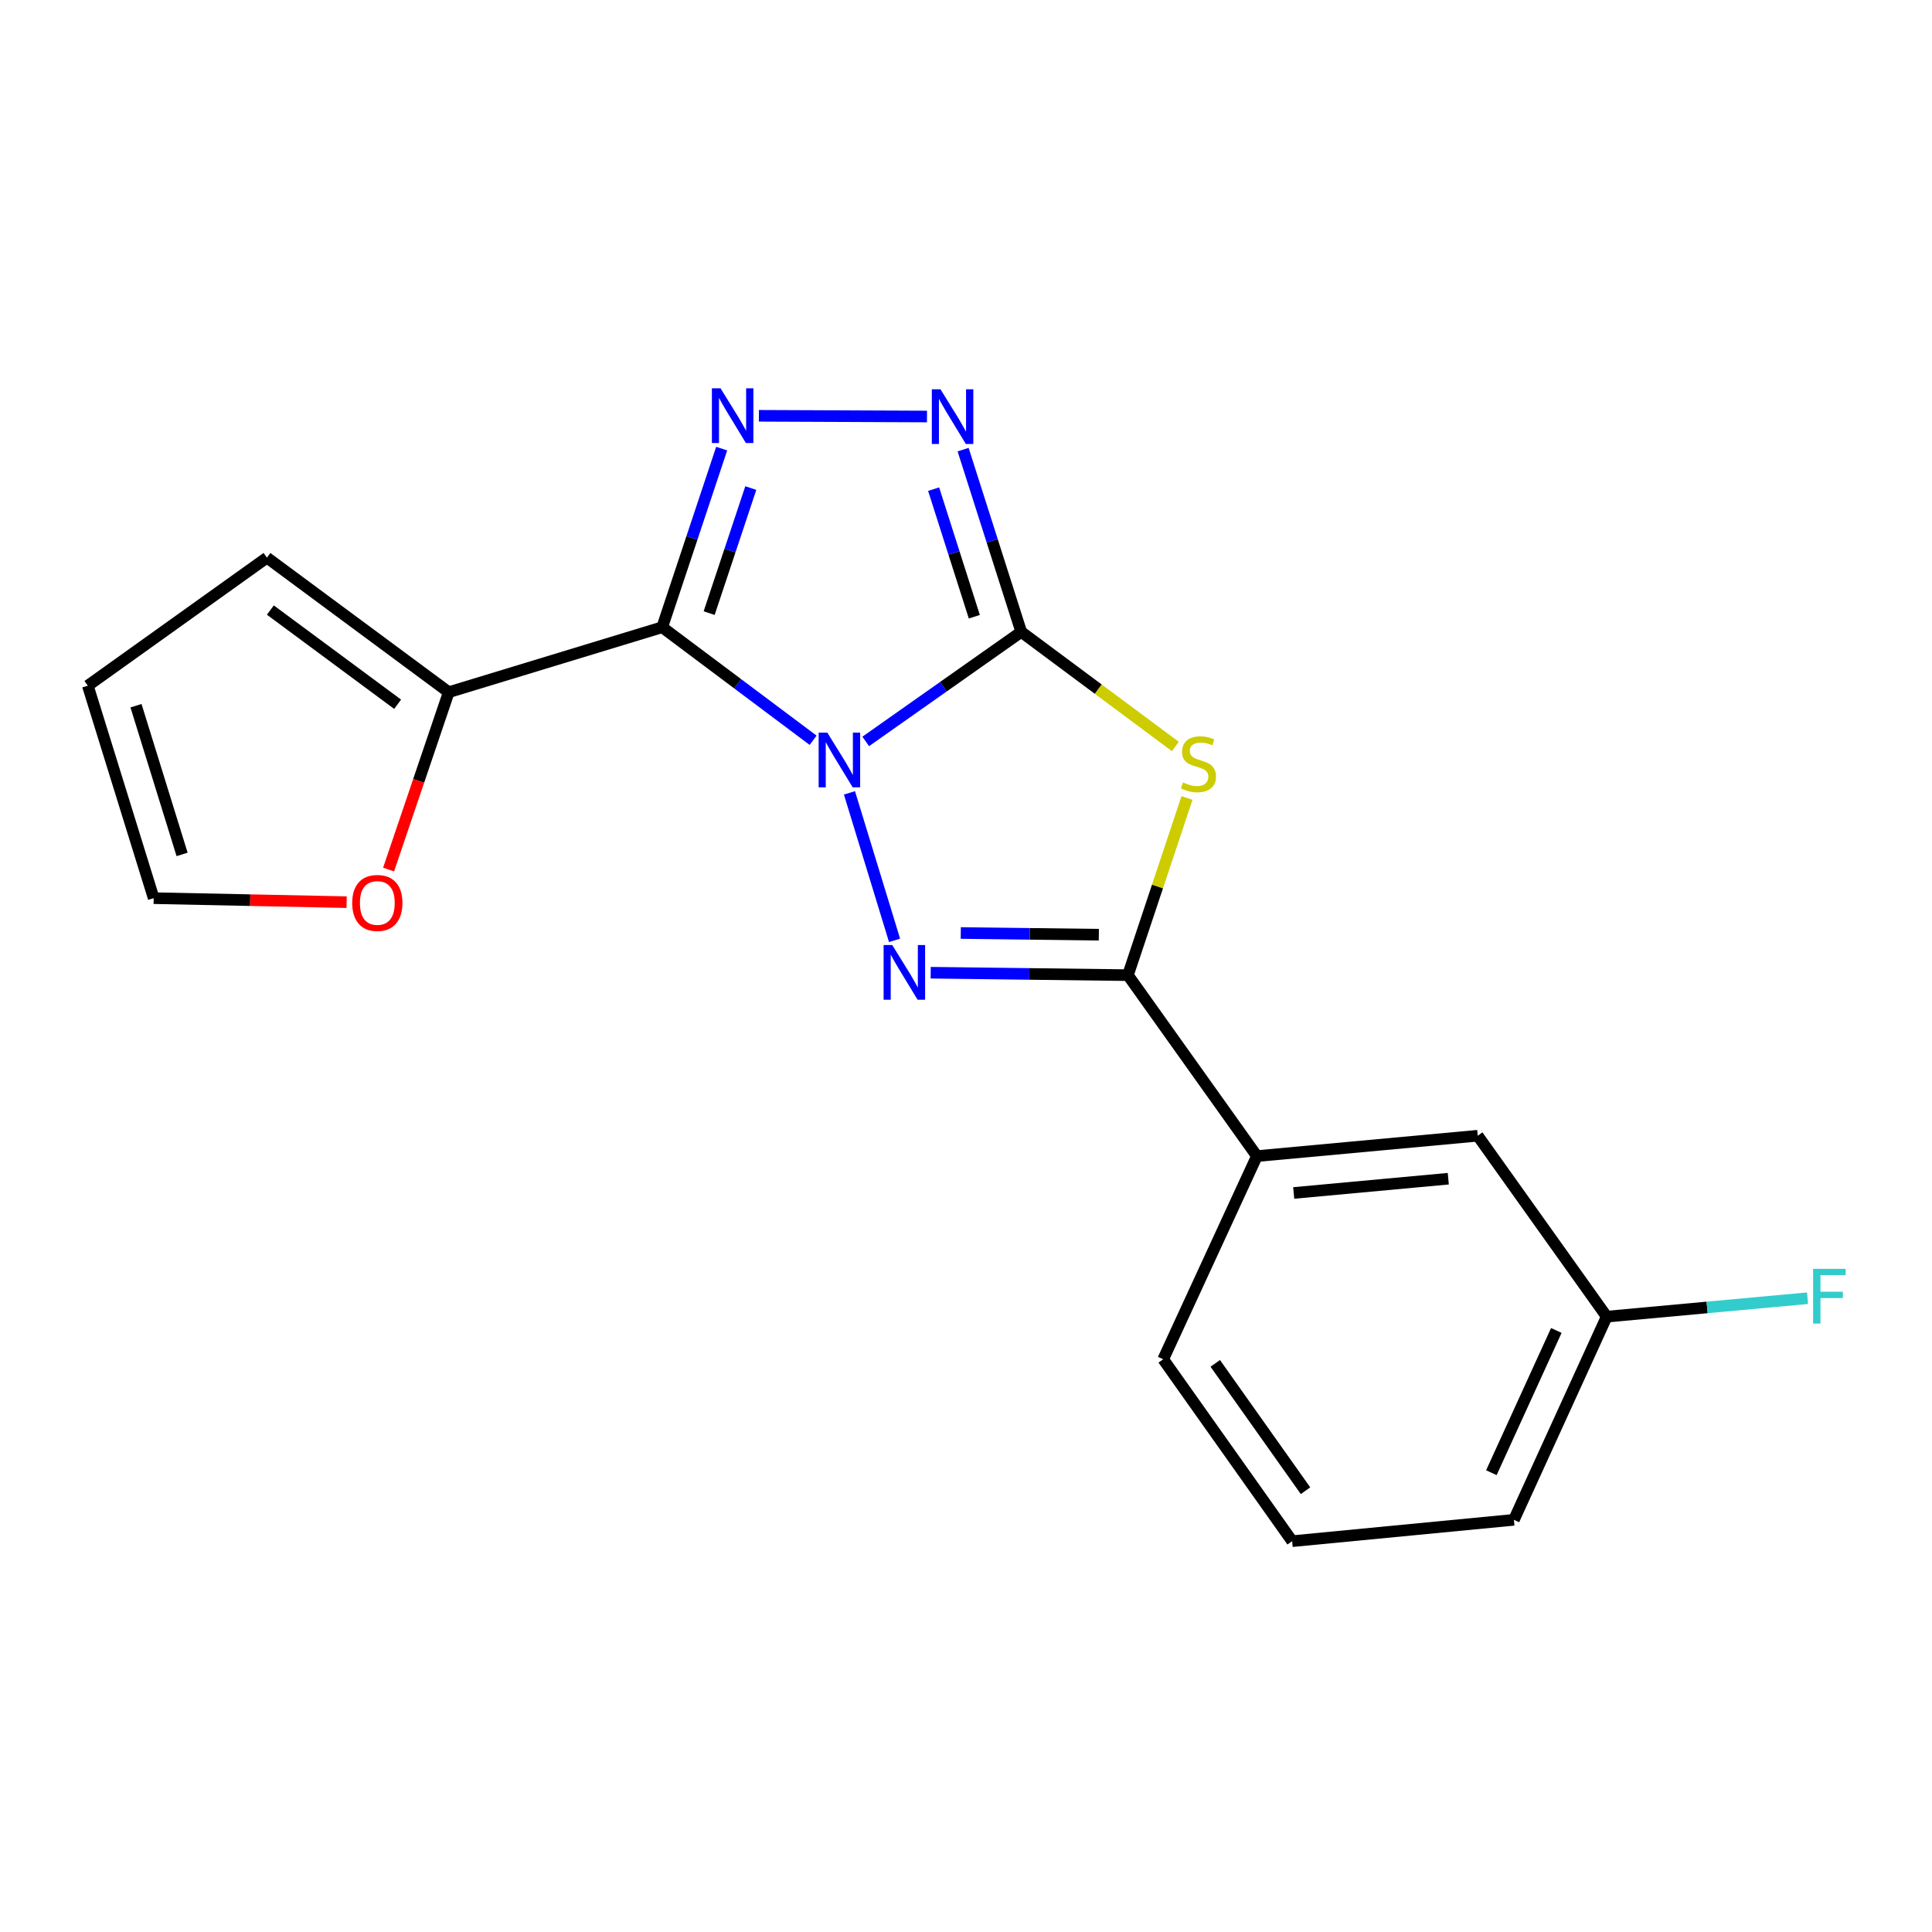 <?xml version='1.0' encoding='iso-8859-1'?>
<svg version='1.1' baseProfile='full'
              xmlns='http://www.w3.org/2000/svg'
                      xmlns:rdkit='http://www.rdkit.org/xml'
                      xmlns:xlink='http://www.w3.org/1999/xlink'
                  xml:space='preserve'
width='1000px' height='1000px' viewBox='0 0 1000 1000'>
<!-- END OF HEADER -->
<rect style='opacity:1.0;fill:#FFFFFF;stroke:none' width='1000' height='1000' x='0' y='0'> </rect>
<path class='bond-0' d='M 448.09,383.761 L 488.341,355.413' style='fill:none;fill-rule:evenodd;stroke:#0000FF;stroke-width:6px;stroke-linecap:butt;stroke-linejoin:miter;stroke-opacity:1' />
<path class='bond-0' d='M 488.341,355.413 L 528.591,327.064' style='fill:none;fill-rule:evenodd;stroke:#000000;stroke-width:6px;stroke-linecap:butt;stroke-linejoin:miter;stroke-opacity:1' />
<path class='bond-1' d='M 420.868,383.163 L 381.81,353.909' style='fill:none;fill-rule:evenodd;stroke:#0000FF;stroke-width:6px;stroke-linecap:butt;stroke-linejoin:miter;stroke-opacity:1' />
<path class='bond-1' d='M 381.81,353.909 L 342.752,324.654' style='fill:none;fill-rule:evenodd;stroke:#000000;stroke-width:6px;stroke-linecap:butt;stroke-linejoin:miter;stroke-opacity:1' />
<path class='bond-2' d='M 439.68,410.387 L 463.018,486.722' style='fill:none;fill-rule:evenodd;stroke:#0000FF;stroke-width:6px;stroke-linecap:butt;stroke-linejoin:miter;stroke-opacity:1' />
<path class='bond-3' d='M 528.591,327.064 L 568.483,356.722' style='fill:none;fill-rule:evenodd;stroke:#000000;stroke-width:6px;stroke-linecap:butt;stroke-linejoin:miter;stroke-opacity:1' />
<path class='bond-3' d='M 568.483,356.722 L 608.375,386.38' style='fill:none;fill-rule:evenodd;stroke:#CCCC00;stroke-width:6px;stroke-linecap:butt;stroke-linejoin:miter;stroke-opacity:1' />
<path class='bond-6' d='M 528.591,327.064 L 513.545,279.894' style='fill:none;fill-rule:evenodd;stroke:#000000;stroke-width:6px;stroke-linecap:butt;stroke-linejoin:miter;stroke-opacity:1' />
<path class='bond-6' d='M 513.545,279.894 L 498.498,232.725' style='fill:none;fill-rule:evenodd;stroke:#0000FF;stroke-width:6px;stroke-linecap:butt;stroke-linejoin:miter;stroke-opacity:1' />
<path class='bond-6' d='M 504.307,319.219 L 493.775,286.201' style='fill:none;fill-rule:evenodd;stroke:#000000;stroke-width:6px;stroke-linecap:butt;stroke-linejoin:miter;stroke-opacity:1' />
<path class='bond-6' d='M 493.775,286.201 L 483.242,253.182' style='fill:none;fill-rule:evenodd;stroke:#0000FF;stroke-width:6px;stroke-linecap:butt;stroke-linejoin:miter;stroke-opacity:1' />
<path class='bond-4' d='M 342.752,324.654 L 358.146,278.428' style='fill:none;fill-rule:evenodd;stroke:#000000;stroke-width:6px;stroke-linecap:butt;stroke-linejoin:miter;stroke-opacity:1' />
<path class='bond-4' d='M 358.146,278.428 L 373.54,232.202' style='fill:none;fill-rule:evenodd;stroke:#0000FF;stroke-width:6px;stroke-linecap:butt;stroke-linejoin:miter;stroke-opacity:1' />
<path class='bond-4' d='M 367.058,317.343 L 377.834,284.985' style='fill:none;fill-rule:evenodd;stroke:#000000;stroke-width:6px;stroke-linecap:butt;stroke-linejoin:miter;stroke-opacity:1' />
<path class='bond-4' d='M 377.834,284.985 L 388.61,252.626' style='fill:none;fill-rule:evenodd;stroke:#0000FF;stroke-width:6px;stroke-linecap:butt;stroke-linejoin:miter;stroke-opacity:1' />
<path class='bond-7' d='M 342.752,324.654 L 232.262,358.283' style='fill:none;fill-rule:evenodd;stroke:#000000;stroke-width:6px;stroke-linecap:butt;stroke-linejoin:miter;stroke-opacity:1' />
<path class='bond-5' d='M 481.723,503.48 L 532.768,504.111' style='fill:none;fill-rule:evenodd;stroke:#0000FF;stroke-width:6px;stroke-linecap:butt;stroke-linejoin:miter;stroke-opacity:1' />
<path class='bond-5' d='M 532.768,504.111 L 583.813,504.741' style='fill:none;fill-rule:evenodd;stroke:#000000;stroke-width:6px;stroke-linecap:butt;stroke-linejoin:miter;stroke-opacity:1' />
<path class='bond-5' d='M 497.293,482.92 L 533.024,483.361' style='fill:none;fill-rule:evenodd;stroke:#0000FF;stroke-width:6px;stroke-linecap:butt;stroke-linejoin:miter;stroke-opacity:1' />
<path class='bond-5' d='M 533.024,483.361 L 568.756,483.802' style='fill:none;fill-rule:evenodd;stroke:#000000;stroke-width:6px;stroke-linecap:butt;stroke-linejoin:miter;stroke-opacity:1' />
<path class='bond-19' d='M 614.39,413.02 L 599.101,458.881' style='fill:none;fill-rule:evenodd;stroke:#CCCC00;stroke-width:6px;stroke-linecap:butt;stroke-linejoin:miter;stroke-opacity:1' />
<path class='bond-19' d='M 599.101,458.881 L 583.813,504.741' style='fill:none;fill-rule:evenodd;stroke:#000000;stroke-width:6px;stroke-linecap:butt;stroke-linejoin:miter;stroke-opacity:1' />
<path class='bond-20' d='M 392.802,215.214 L 479.803,215.585' style='fill:none;fill-rule:evenodd;stroke:#0000FF;stroke-width:6px;stroke-linecap:butt;stroke-linejoin:miter;stroke-opacity:1' />
<path class='bond-8' d='M 583.813,504.741 L 650.574,598.399' style='fill:none;fill-rule:evenodd;stroke:#000000;stroke-width:6px;stroke-linecap:butt;stroke-linejoin:miter;stroke-opacity:1' />
<path class='bond-9' d='M 232.262,358.283 L 216.698,404.185' style='fill:none;fill-rule:evenodd;stroke:#000000;stroke-width:6px;stroke-linecap:butt;stroke-linejoin:miter;stroke-opacity:1' />
<path class='bond-9' d='M 216.698,404.185 L 201.133,450.088' style='fill:none;fill-rule:evenodd;stroke:#FF0000;stroke-width:6px;stroke-linecap:butt;stroke-linejoin:miter;stroke-opacity:1' />
<path class='bond-10' d='M 232.262,358.283 L 138.167,288.639' style='fill:none;fill-rule:evenodd;stroke:#000000;stroke-width:6px;stroke-linecap:butt;stroke-linejoin:miter;stroke-opacity:1' />
<path class='bond-10' d='M 205.803,364.516 L 139.936,315.766' style='fill:none;fill-rule:evenodd;stroke:#000000;stroke-width:6px;stroke-linecap:butt;stroke-linejoin:miter;stroke-opacity:1' />
<path class='bond-11' d='M 650.574,598.399 L 764.868,587.85' style='fill:none;fill-rule:evenodd;stroke:#000000;stroke-width:6px;stroke-linecap:butt;stroke-linejoin:miter;stroke-opacity:1' />
<path class='bond-11' d='M 669.625,617.48 L 749.631,610.096' style='fill:none;fill-rule:evenodd;stroke:#000000;stroke-width:6px;stroke-linecap:butt;stroke-linejoin:miter;stroke-opacity:1' />
<path class='bond-16' d='M 650.574,598.399 L 602.074,703.55' style='fill:none;fill-rule:evenodd;stroke:#000000;stroke-width:6px;stroke-linecap:butt;stroke-linejoin:miter;stroke-opacity:1' />
<path class='bond-12' d='M 179.407,466.956 L 129.476,465.922' style='fill:none;fill-rule:evenodd;stroke:#FF0000;stroke-width:6px;stroke-linecap:butt;stroke-linejoin:miter;stroke-opacity:1' />
<path class='bond-12' d='M 129.476,465.922 L 79.544,464.887' style='fill:none;fill-rule:evenodd;stroke:#000000;stroke-width:6px;stroke-linecap:butt;stroke-linejoin:miter;stroke-opacity:1' />
<path class='bond-13' d='M 138.167,288.639 L 45.455,354.917' style='fill:none;fill-rule:evenodd;stroke:#000000;stroke-width:6px;stroke-linecap:butt;stroke-linejoin:miter;stroke-opacity:1' />
<path class='bond-14' d='M 764.868,587.85 L 831.629,681.496' style='fill:none;fill-rule:evenodd;stroke:#000000;stroke-width:6px;stroke-linecap:butt;stroke-linejoin:miter;stroke-opacity:1' />
<path class='bond-21' d='M 79.544,464.887 L 45.455,354.917' style='fill:none;fill-rule:evenodd;stroke:#000000;stroke-width:6px;stroke-linecap:butt;stroke-linejoin:miter;stroke-opacity:1' />
<path class='bond-21' d='M 94.252,442.247 L 70.389,365.268' style='fill:none;fill-rule:evenodd;stroke:#000000;stroke-width:6px;stroke-linecap:butt;stroke-linejoin:miter;stroke-opacity:1' />
<path class='bond-15' d='M 831.629,681.496 L 883.604,676.724' style='fill:none;fill-rule:evenodd;stroke:#000000;stroke-width:6px;stroke-linecap:butt;stroke-linejoin:miter;stroke-opacity:1' />
<path class='bond-15' d='M 883.604,676.724 L 935.578,671.952' style='fill:none;fill-rule:evenodd;stroke:#33CCCC;stroke-width:6px;stroke-linecap:butt;stroke-linejoin:miter;stroke-opacity:1' />
<path class='bond-18' d='M 831.629,681.496 L 783.602,786.659' style='fill:none;fill-rule:evenodd;stroke:#000000;stroke-width:6px;stroke-linecap:butt;stroke-linejoin:miter;stroke-opacity:1' />
<path class='bond-18' d='M 805.549,688.65 L 771.93,762.264' style='fill:none;fill-rule:evenodd;stroke:#000000;stroke-width:6px;stroke-linecap:butt;stroke-linejoin:miter;stroke-opacity:1' />
<path class='bond-17' d='M 602.074,703.55 L 668.812,797.715' style='fill:none;fill-rule:evenodd;stroke:#000000;stroke-width:6px;stroke-linecap:butt;stroke-linejoin:miter;stroke-opacity:1' />
<path class='bond-17' d='M 629.015,705.676 L 675.732,771.591' style='fill:none;fill-rule:evenodd;stroke:#000000;stroke-width:6px;stroke-linecap:butt;stroke-linejoin:miter;stroke-opacity:1' />
<path class='bond-22' d='M 668.812,797.715 L 783.602,786.659' style='fill:none;fill-rule:evenodd;stroke:#000000;stroke-width:6px;stroke-linecap:butt;stroke-linejoin:miter;stroke-opacity:1' />
<path  class='atom-0' d='M 428.212 379.193
L 437.492 394.193
Q 438.412 395.673, 439.892 398.353
Q 441.372 401.033, 441.452 401.193
L 441.452 379.193
L 445.212 379.193
L 445.212 407.513
L 441.332 407.513
L 431.372 391.113
Q 430.212 389.193, 428.972 386.993
Q 427.772 384.793, 427.412 384.113
L 427.412 407.513
L 423.732 407.513
L 423.732 379.193
L 428.212 379.193
' fill='#0000FF'/>
<path  class='atom-3' d='M 461.83 489.152
L 471.11 504.152
Q 472.03 505.632, 473.51 508.312
Q 474.99 510.992, 475.07 511.152
L 475.07 489.152
L 478.83 489.152
L 478.83 517.472
L 474.95 517.472
L 464.99 501.072
Q 463.83 499.152, 462.59 496.952
Q 461.39 494.752, 461.03 494.072
L 461.03 517.472
L 457.35 517.472
L 457.35 489.152
L 461.83 489.152
' fill='#0000FF'/>
<path  class='atom-4' d='M 612.312 404.975
Q 612.632 405.095, 613.952 405.655
Q 615.272 406.215, 616.712 406.575
Q 618.192 406.895, 619.632 406.895
Q 622.312 406.895, 623.872 405.615
Q 625.432 404.295, 625.432 402.015
Q 625.432 400.455, 624.632 399.495
Q 623.872 398.535, 622.672 398.015
Q 621.472 397.495, 619.472 396.895
Q 616.952 396.135, 615.432 395.415
Q 613.952 394.695, 612.872 393.175
Q 611.832 391.655, 611.832 389.095
Q 611.832 385.535, 614.232 383.335
Q 616.672 381.135, 621.472 381.135
Q 624.752 381.135, 628.472 382.695
L 627.552 385.775
Q 624.152 384.375, 621.592 384.375
Q 618.832 384.375, 617.312 385.535
Q 615.792 386.655, 615.832 388.615
Q 615.832 390.135, 616.592 391.055
Q 617.392 391.975, 618.512 392.495
Q 619.672 393.015, 621.592 393.615
Q 624.152 394.415, 625.672 395.215
Q 627.192 396.015, 628.272 397.655
Q 629.392 399.255, 629.392 402.015
Q 629.392 405.935, 626.752 408.055
Q 624.152 410.135, 619.792 410.135
Q 617.272 410.135, 615.352 409.575
Q 613.472 409.055, 611.232 408.135
L 612.312 404.975
' fill='#CCCC00'/>
<path  class='atom-5' d='M 372.956 200.997
L 382.236 215.997
Q 383.156 217.477, 384.636 220.157
Q 386.116 222.837, 386.196 222.997
L 386.196 200.997
L 389.956 200.997
L 389.956 229.317
L 386.076 229.317
L 376.116 212.917
Q 374.956 210.997, 373.716 208.797
Q 372.516 206.597, 372.156 205.917
L 372.156 229.317
L 368.476 229.317
L 368.476 200.997
L 372.956 200.997
' fill='#0000FF'/>
<path  class='atom-7' d='M 486.789 201.481
L 496.069 216.481
Q 496.989 217.961, 498.469 220.641
Q 499.949 223.321, 500.029 223.481
L 500.029 201.481
L 503.789 201.481
L 503.789 229.801
L 499.909 229.801
L 489.949 213.401
Q 488.789 211.481, 487.549 209.281
Q 486.349 207.081, 485.989 206.401
L 485.989 229.801
L 482.309 229.801
L 482.309 201.481
L 486.789 201.481
' fill='#0000FF'/>
<path  class='atom-10' d='M 182.302 467.365
Q 182.302 460.565, 185.662 456.765
Q 189.022 452.965, 195.302 452.965
Q 201.582 452.965, 204.942 456.765
Q 208.302 460.565, 208.302 467.365
Q 208.302 474.245, 204.902 478.165
Q 201.502 482.045, 195.302 482.045
Q 189.062 482.045, 185.662 478.165
Q 182.302 474.285, 182.302 467.365
M 195.302 478.845
Q 199.622 478.845, 201.942 475.965
Q 204.302 473.045, 204.302 467.365
Q 204.302 461.805, 201.942 459.005
Q 199.622 456.165, 195.302 456.165
Q 190.982 456.165, 188.622 458.965
Q 186.302 461.765, 186.302 467.365
Q 186.302 473.085, 188.622 475.965
Q 190.982 478.845, 195.302 478.845
' fill='#FF0000'/>
<path  class='atom-16' d='M 938.471 656.753
L 955.311 656.753
L 955.311 659.993
L 942.271 659.993
L 942.271 668.593
L 953.871 668.593
L 953.871 671.873
L 942.271 671.873
L 942.271 685.073
L 938.471 685.073
L 938.471 656.753
' fill='#33CCCC'/>
</svg>
